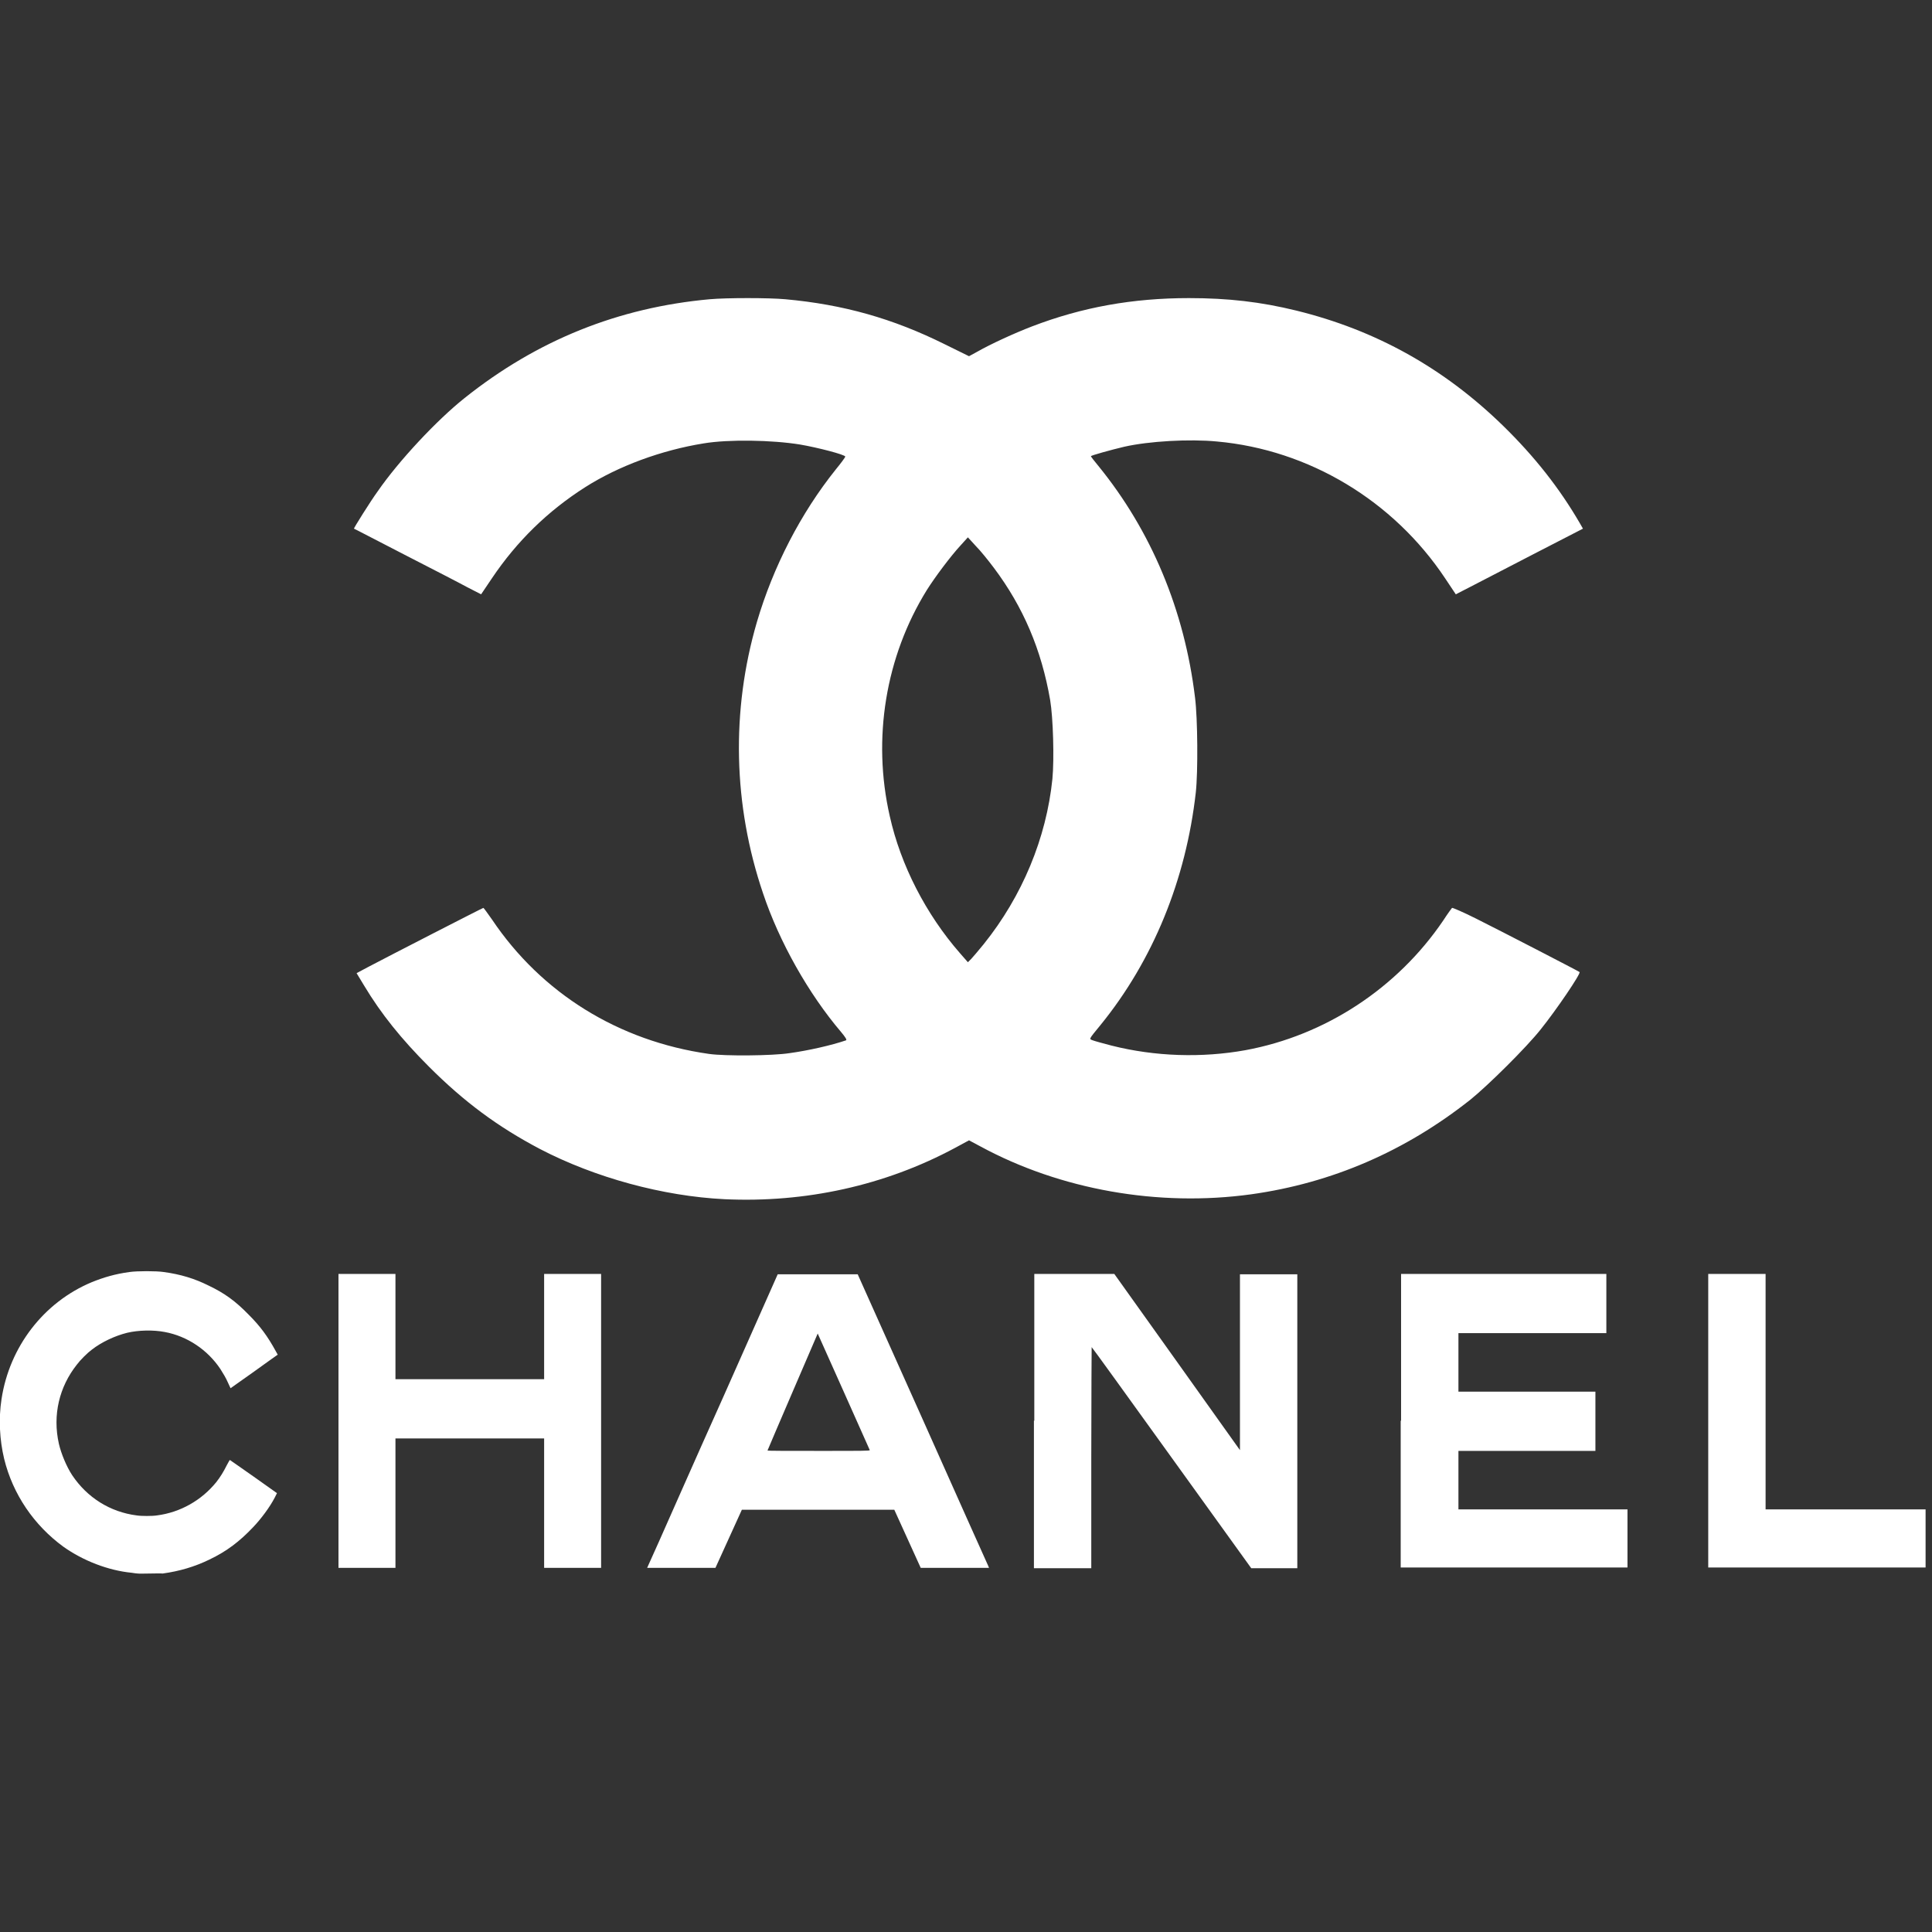 <?xml version="1.0" encoding="utf-8"?>
<svg version="1.1" id="Layer_1" xmlns="http://www.w3.org/2000/svg" xmlns:xlink="http://www.w3.org/1999/xlink" x="0px" y="0px"
	 viewBox="0 0 512 512" style="enable-background:new 0 0 512 512;" xml:space="preserve">
<rect x="0" y="0" width="512" height="512" fill="#333333" stroke="none"/>
<style type="text/css">
	.st0{fill:#FFFFFF;}
</style>
<path class="st0" d="M36.5,417c-0.2,0-1-0.1-1.6-0.2c-6.2-0.6-12.9-3.2-18.1-6.9C9,404.2,3.4,396,1.1,386.6
	c-1.2-5-1.5-10.6-0.7-15.8c2.1-13.9,11.2-25.7,23.9-31c3.2-1.3,6.3-2.2,10-2.7c2.1-0.3,7.1-0.3,9.1,0c4.4,0.6,8.1,1.7,11.9,3.6
	c4.2,2,7.1,4.1,10.6,7.7c3.1,3.1,5,5.7,7.2,9.7l0.5,0.9l-1.7,1.2c-2.3,1.7-7.7,5.5-9.4,6.7l-1.4,1l-0.6-1.3
	c-0.7-1.6-1.3-2.5-2.1-3.8c-3.4-5.1-8.8-8.7-14.7-9.8c-3.1-0.6-7-0.5-10,0.2c-3.2,0.8-6.7,2.4-9.4,4.5c-1.1,0.8-3.1,2.8-3.9,3.9
	c-4.7,5.9-6.5,13.4-4.8,21c0.6,2.6,2,6,3.5,8.3c4,6,10.1,9.8,17.1,10.7c1.2,0.2,4.2,0.2,5.4,0c6.2-0.8,11.8-4,15.7-8.8
	c1.1-1.4,1.9-2.7,2.8-4.5c0.4-0.8,0.8-1.4,0.8-1.4s2.9,2,6.3,4.4l6.2,4.4l-0.6,1.2c-1.3,2.5-3.6,5.6-5.7,7.8
	c-3.6,3.8-7,6.4-11.6,8.6c-3.9,1.9-8,3.1-12.4,3.7C42.3,416.9,37.2,417.1,36.5,417z M89.7,376.5v-38.9h15.1v27.9h39.4v-27.9h15.1
	v77.9h-15.1v-34.3h-39.4v34.3H89.7V376.5z M174.6,408.6c1.7-3.8,9.4-21.3,17.3-38.9l14.2-32l10.6,0l10.6,0l17.2,38.4
	c9.4,21.1,17.3,38.7,17.4,38.9l0.2,0.5h-18.1l-3.5-7.7l-3.5-7.7l-20.2,0l-20.2,0l-3.5,7.7l-3.5,7.7h-18.1L174.6,408.6L174.6,408.6z
	 M230.5,384.3c-0.1-0.3-13.8-30.9-13.8-30.9c0,0-13.1,30.4-13.3,31c0,0.1,5.2,0.1,13.6,0.1C228.5,384.5,230.5,384.5,230.5,384.3z
	 M274.1,376.5v-38.9l10.6,0l10.6,0L312,361l16.6,23.3l0-23.3l0-23.3h15.2v77.9l-6.1,0l-6.1,0l-21.1-29.3
	c-11.6-16.1-21.1-29.3-21.2-29.3c0,0-0.1,13.2-0.1,29.3v29.3h-15.2V376.5z M371.3,376.5v-38.9h54.4v15.7h-39.2v15.5h36.3v15.7h-36.3
	V400h44.8v15.4h-60.1V376.5z M452.7,376.5v-38.9h15.2V400h42.4v15.4h-57.6V376.5z M192,317.8c-16.3-0.8-34.3-5.7-48.9-13.3
	c-11.2-5.9-20.1-12.5-29.4-21.8c-7.3-7.3-12.7-14-17.2-21.5l-2-3.3l2.8-1.5c5.5-2.9,30.6-15.8,30.8-15.8c0.1,0,1.1,1.4,2.3,3.1
	c13.1,19.5,33.5,32.2,57.5,35.6c4.2,0.6,16.8,0.5,21.3-0.2c5.1-0.7,11.2-2.1,15-3.4c0.3-0.1-0.2-0.9-1.3-2.2
	c-8.6-10.1-16.4-23.9-20.7-36.8c-7.9-23.3-8.5-48.3-1.6-71.9c4.3-14.6,11.6-28.8,20.9-40.4c1.4-1.7,2.5-3.2,2.5-3.4
	c0-0.5-7.3-2.4-12-3.2c-7.4-1.2-18.9-1.4-25.5-0.3c-11.2,1.8-22.6,6-31.4,11.6c-9.9,6.3-18.1,14.3-24.7,24.1l-2.9,4.3l-3.7-1.9
	c-2-1.1-9.6-5-16.8-8.7c-7.2-3.7-13.1-6.8-13.2-6.8c-0.1-0.1,4.4-7.3,6.3-9.9c5.6-8.1,15.6-18.8,23-24.7c19.3-15.4,40.8-24,65-26.2
	c4.5-0.4,15.6-0.4,20,0c15.4,1.4,28.5,5.1,42.2,11.9l6.5,3.2l2.2-1.2c3.5-2,9.8-4.9,14.5-6.7c13.3-5.1,26.7-7.5,41.6-7.5
	c10.4,0,19,1,28.4,3.3c21.2,5.2,39.2,15.3,54.8,30.5c8.4,8.2,15,16.6,20.4,25.9l0.8,1.4l-13.2,6.8c-7.2,3.7-14.8,7.7-16.8,8.7
	l-3.7,1.9l-2.8-4.2c-13.7-20.6-36.1-34.1-60.5-36.3c-7.3-0.7-18-0.1-24.6,1.4c-3.4,0.8-8.8,2.3-8.8,2.5c0,0.1,0.9,1.3,2,2.6
	c14,17.2,22.8,38.2,25.6,61.4c0.7,5.5,0.8,19.7,0.2,25.1c-2.6,23.1-11.3,44.5-25.3,61.7c-3.2,3.9-3,3.6-2,4c0.5,0.2,2.7,0.8,5,1.4
	c11.5,2.9,23.9,3.3,35.5,1.2c21.1-3.9,40.2-16.4,52.4-34.4c1.1-1.7,2.2-3.2,2.3-3.3c0.1-0.1,2.9,1.1,6.3,2.8
	c6.6,3.3,27.3,14,27.5,14.2c0.4,0.4-6.2,10.1-10.3,15.2c-3.8,4.8-13.9,14.8-18.6,18.6c-17.3,13.7-36.7,22.1-58.1,25.1
	c-24.6,3.4-50.6-1.2-71.8-12.7l-3-1.6l-3.7,2C234.5,314.2,213.4,318.8,192,317.8L192,317.8z M260.7,250.2
	c10.2-12.7,16.6-28.1,18.2-43.8c0.5-5.3,0.2-16.1-0.6-20.9c-2.3-13.3-7.1-24.6-14.9-35c-1.5-2-3.6-4.6-4.8-5.8l-2.1-2.3l-1.9,2.1
	c-2.6,2.8-6.8,8.4-9,11.9c-10.9,17.6-14.5,39.3-9.8,59.9c2.9,13,9.6,26,18.6,36.3l2.1,2.4l0.9-0.9
	C257.8,253.7,259.3,251.9,260.7,250.2L260.7,250.2z"/>
</svg>
